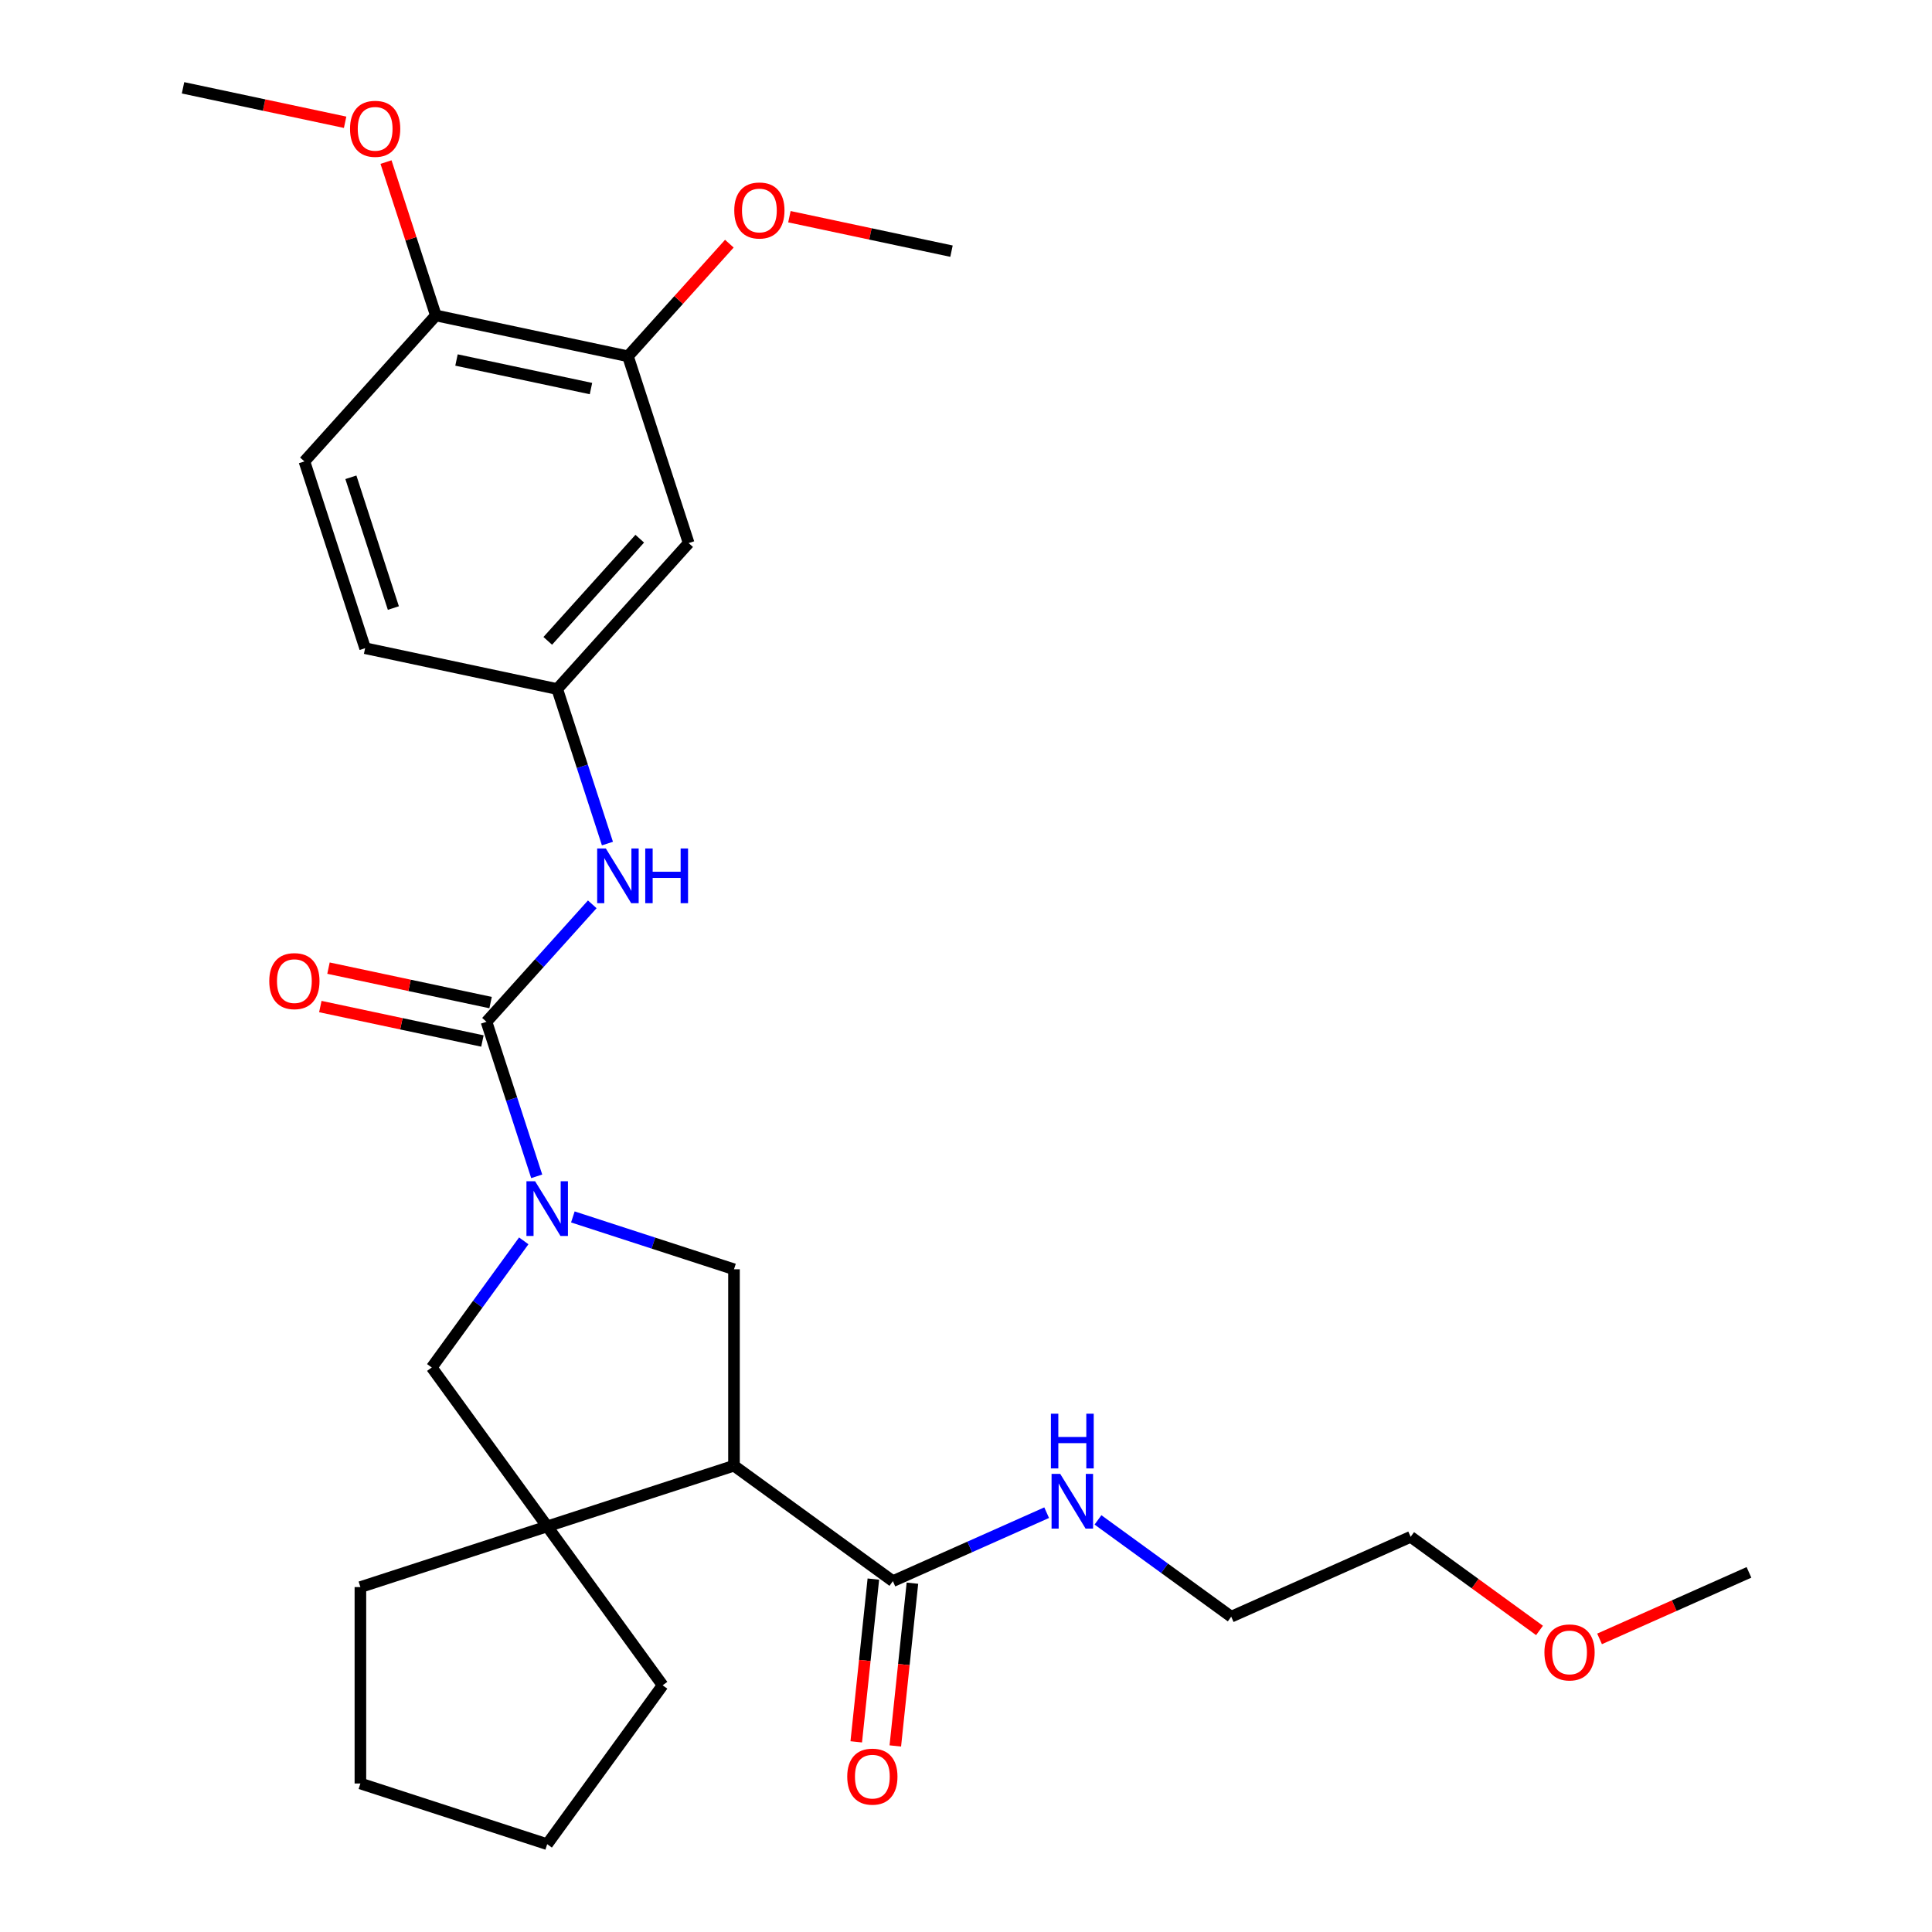 <?xml version='1.0' encoding='iso-8859-1'?>
<svg version='1.1' baseProfile='full'
              xmlns='http://www.w3.org/2000/svg'
                      xmlns:rdkit='http://www.rdkit.org/xml'
                      xmlns:xlink='http://www.w3.org/1999/xlink'
                  xml:space='preserve'
width='1000px' height='1000px' viewBox='0 0 1000 1000'>
<!-- END OF HEADER -->
<rect style='opacity:1.0;fill:#FFFFFF;stroke:none' width='1000' height='1000' x='0' y='0'> </rect>
<path class='bond-1' d='M 277.8,608.863 L 264.806,568.871' style='fill:none;fill-rule:evenodd;stroke:#0000FF;stroke-width:6px;stroke-linecap:butt;stroke-linejoin:miter;stroke-opacity:1' />
<path class='bond-1' d='M 264.806,568.871 L 251.812,528.88' style='fill:none;fill-rule:evenodd;stroke:#000000;stroke-width:6px;stroke-linecap:butt;stroke-linejoin:miter;stroke-opacity:1' />
<path class='bond-3' d='M 296.508,629.88 L 338.21,643.43' style='fill:none;fill-rule:evenodd;stroke:#0000FF;stroke-width:6px;stroke-linecap:butt;stroke-linejoin:miter;stroke-opacity:1' />
<path class='bond-3' d='M 338.21,643.43 L 379.912,656.98' style='fill:none;fill-rule:evenodd;stroke:#000000;stroke-width:6px;stroke-linecap:butt;stroke-linejoin:miter;stroke-opacity:1' />
<path class='bond-5' d='M 271.093,642.266 L 247.282,675.038' style='fill:none;fill-rule:evenodd;stroke:#0000FF;stroke-width:6px;stroke-linecap:butt;stroke-linejoin:miter;stroke-opacity:1' />
<path class='bond-5' d='M 247.282,675.038 L 223.472,707.81' style='fill:none;fill-rule:evenodd;stroke:#000000;stroke-width:6px;stroke-linecap:butt;stroke-linejoin:miter;stroke-opacity:1' />
<path class='bond-0' d='M 379.912,758.64 L 379.912,656.98' style='fill:none;fill-rule:evenodd;stroke:#000000;stroke-width:6px;stroke-linecap:butt;stroke-linejoin:miter;stroke-opacity:1' />
<path class='bond-4' d='M 379.912,758.64 L 462.157,818.395' style='fill:none;fill-rule:evenodd;stroke:#000000;stroke-width:6px;stroke-linecap:butt;stroke-linejoin:miter;stroke-opacity:1' />
<path class='bond-28' d='M 379.912,758.64 L 283.227,790.055' style='fill:none;fill-rule:evenodd;stroke:#000000;stroke-width:6px;stroke-linecap:butt;stroke-linejoin:miter;stroke-opacity:1' />
<path class='bond-6' d='M 251.812,528.88 L 279.183,498.481' style='fill:none;fill-rule:evenodd;stroke:#000000;stroke-width:6px;stroke-linecap:butt;stroke-linejoin:miter;stroke-opacity:1' />
<path class='bond-6' d='M 279.183,498.481 L 306.555,468.082' style='fill:none;fill-rule:evenodd;stroke:#0000FF;stroke-width:6px;stroke-linecap:butt;stroke-linejoin:miter;stroke-opacity:1' />
<path class='bond-10' d='M 253.926,518.936 L 211.977,510.019' style='fill:none;fill-rule:evenodd;stroke:#000000;stroke-width:6px;stroke-linecap:butt;stroke-linejoin:miter;stroke-opacity:1' />
<path class='bond-10' d='M 211.977,510.019 L 170.028,501.103' style='fill:none;fill-rule:evenodd;stroke:#FF0000;stroke-width:6px;stroke-linecap:butt;stroke-linejoin:miter;stroke-opacity:1' />
<path class='bond-10' d='M 249.698,538.824 L 207.75,529.907' style='fill:none;fill-rule:evenodd;stroke:#000000;stroke-width:6px;stroke-linecap:butt;stroke-linejoin:miter;stroke-opacity:1' />
<path class='bond-10' d='M 207.75,529.907 L 165.801,520.991' style='fill:none;fill-rule:evenodd;stroke:#FF0000;stroke-width:6px;stroke-linecap:butt;stroke-linejoin:miter;stroke-opacity:1' />
<path class='bond-2' d='M 283.227,790.055 L 223.472,707.81' style='fill:none;fill-rule:evenodd;stroke:#000000;stroke-width:6px;stroke-linecap:butt;stroke-linejoin:miter;stroke-opacity:1' />
<path class='bond-17' d='M 283.227,790.055 L 342.981,872.3' style='fill:none;fill-rule:evenodd;stroke:#000000;stroke-width:6px;stroke-linecap:butt;stroke-linejoin:miter;stroke-opacity:1' />
<path class='bond-18' d='M 283.227,790.055 L 186.542,821.47' style='fill:none;fill-rule:evenodd;stroke:#000000;stroke-width:6px;stroke-linecap:butt;stroke-linejoin:miter;stroke-opacity:1' />
<path class='bond-12' d='M 452.047,817.332 L 447.62,859.453' style='fill:none;fill-rule:evenodd;stroke:#000000;stroke-width:6px;stroke-linecap:butt;stroke-linejoin:miter;stroke-opacity:1' />
<path class='bond-12' d='M 447.62,859.453 L 443.192,901.574' style='fill:none;fill-rule:evenodd;stroke:#FF0000;stroke-width:6px;stroke-linecap:butt;stroke-linejoin:miter;stroke-opacity:1' />
<path class='bond-12' d='M 472.267,819.457 L 467.84,861.579' style='fill:none;fill-rule:evenodd;stroke:#000000;stroke-width:6px;stroke-linecap:butt;stroke-linejoin:miter;stroke-opacity:1' />
<path class='bond-12' d='M 467.84,861.579 L 463.413,903.7' style='fill:none;fill-rule:evenodd;stroke:#FF0000;stroke-width:6px;stroke-linecap:butt;stroke-linejoin:miter;stroke-opacity:1' />
<path class='bond-13' d='M 462.157,818.395 L 501.952,800.677' style='fill:none;fill-rule:evenodd;stroke:#000000;stroke-width:6px;stroke-linecap:butt;stroke-linejoin:miter;stroke-opacity:1' />
<path class='bond-13' d='M 501.952,800.677 L 541.747,782.959' style='fill:none;fill-rule:evenodd;stroke:#0000FF;stroke-width:6px;stroke-linecap:butt;stroke-linejoin:miter;stroke-opacity:1' />
<path class='bond-9' d='M 314.41,436.63 L 301.415,396.638' style='fill:none;fill-rule:evenodd;stroke:#0000FF;stroke-width:6px;stroke-linecap:butt;stroke-linejoin:miter;stroke-opacity:1' />
<path class='bond-9' d='M 301.415,396.638 L 288.421,356.646' style='fill:none;fill-rule:evenodd;stroke:#000000;stroke-width:6px;stroke-linecap:butt;stroke-linejoin:miter;stroke-opacity:1' />
<path class='bond-7' d='M 356.446,281.097 L 288.421,356.646' style='fill:none;fill-rule:evenodd;stroke:#000000;stroke-width:6px;stroke-linecap:butt;stroke-linejoin:miter;stroke-opacity:1' />
<path class='bond-7' d='M 331.132,278.825 L 283.515,331.709' style='fill:none;fill-rule:evenodd;stroke:#000000;stroke-width:6px;stroke-linecap:butt;stroke-linejoin:miter;stroke-opacity:1' />
<path class='bond-8' d='M 356.446,281.097 L 325.031,184.412' style='fill:none;fill-rule:evenodd;stroke:#000000;stroke-width:6px;stroke-linecap:butt;stroke-linejoin:miter;stroke-opacity:1' />
<path class='bond-16' d='M 325.031,184.412 L 351.272,155.268' style='fill:none;fill-rule:evenodd;stroke:#000000;stroke-width:6px;stroke-linecap:butt;stroke-linejoin:miter;stroke-opacity:1' />
<path class='bond-16' d='M 351.272,155.268 L 377.514,126.124' style='fill:none;fill-rule:evenodd;stroke:#FF0000;stroke-width:6px;stroke-linecap:butt;stroke-linejoin:miter;stroke-opacity:1' />
<path class='bond-30' d='M 325.031,184.412 L 225.592,163.276' style='fill:none;fill-rule:evenodd;stroke:#000000;stroke-width:6px;stroke-linecap:butt;stroke-linejoin:miter;stroke-opacity:1' />
<path class='bond-30' d='M 305.888,201.13 L 236.28,186.334' style='fill:none;fill-rule:evenodd;stroke:#000000;stroke-width:6px;stroke-linecap:butt;stroke-linejoin:miter;stroke-opacity:1' />
<path class='bond-15' d='M 288.421,356.646 L 188.982,335.51' style='fill:none;fill-rule:evenodd;stroke:#000000;stroke-width:6px;stroke-linecap:butt;stroke-linejoin:miter;stroke-opacity:1' />
<path class='bond-11' d='M 225.592,163.276 L 157.567,238.825' style='fill:none;fill-rule:evenodd;stroke:#000000;stroke-width:6px;stroke-linecap:butt;stroke-linejoin:miter;stroke-opacity:1' />
<path class='bond-19' d='M 225.592,163.276 L 212.695,123.584' style='fill:none;fill-rule:evenodd;stroke:#000000;stroke-width:6px;stroke-linecap:butt;stroke-linejoin:miter;stroke-opacity:1' />
<path class='bond-19' d='M 212.695,123.584 L 199.798,83.892' style='fill:none;fill-rule:evenodd;stroke:#FF0000;stroke-width:6px;stroke-linecap:butt;stroke-linejoin:miter;stroke-opacity:1' />
<path class='bond-21' d='M 568.31,786.695 L 602.792,811.748' style='fill:none;fill-rule:evenodd;stroke:#0000FF;stroke-width:6px;stroke-linecap:butt;stroke-linejoin:miter;stroke-opacity:1' />
<path class='bond-21' d='M 602.792,811.748 L 637.274,836.8' style='fill:none;fill-rule:evenodd;stroke:#000000;stroke-width:6px;stroke-linecap:butt;stroke-linejoin:miter;stroke-opacity:1' />
<path class='bond-14' d='M 157.567,238.825 L 188.982,335.51' style='fill:none;fill-rule:evenodd;stroke:#000000;stroke-width:6px;stroke-linecap:butt;stroke-linejoin:miter;stroke-opacity:1' />
<path class='bond-14' d='M 181.617,247.044 L 203.607,314.724' style='fill:none;fill-rule:evenodd;stroke:#000000;stroke-width:6px;stroke-linecap:butt;stroke-linejoin:miter;stroke-opacity:1' />
<path class='bond-23' d='M 408.597,112.167 L 450.545,121.084' style='fill:none;fill-rule:evenodd;stroke:#FF0000;stroke-width:6px;stroke-linecap:butt;stroke-linejoin:miter;stroke-opacity:1' />
<path class='bond-23' d='M 450.545,121.084 L 492.494,130' style='fill:none;fill-rule:evenodd;stroke:#000000;stroke-width:6px;stroke-linecap:butt;stroke-linejoin:miter;stroke-opacity:1' />
<path class='bond-26' d='M 342.981,872.3 L 283.227,954.545' style='fill:none;fill-rule:evenodd;stroke:#000000;stroke-width:6px;stroke-linecap:butt;stroke-linejoin:miter;stroke-opacity:1' />
<path class='bond-27' d='M 186.542,821.47 L 186.542,923.131' style='fill:none;fill-rule:evenodd;stroke:#000000;stroke-width:6px;stroke-linecap:butt;stroke-linejoin:miter;stroke-opacity:1' />
<path class='bond-24' d='M 178.635,63.288 L 136.686,54.371' style='fill:none;fill-rule:evenodd;stroke:#FF0000;stroke-width:6px;stroke-linecap:butt;stroke-linejoin:miter;stroke-opacity:1' />
<path class='bond-24' d='M 136.686,54.371 L 94.738,45.455' style='fill:none;fill-rule:evenodd;stroke:#000000;stroke-width:6px;stroke-linecap:butt;stroke-linejoin:miter;stroke-opacity:1' />
<path class='bond-20' d='M 796.849,843.914 L 763.497,819.683' style='fill:none;fill-rule:evenodd;stroke:#FF0000;stroke-width:6px;stroke-linecap:butt;stroke-linejoin:miter;stroke-opacity:1' />
<path class='bond-20' d='M 763.497,819.683 L 730.146,795.451' style='fill:none;fill-rule:evenodd;stroke:#000000;stroke-width:6px;stroke-linecap:butt;stroke-linejoin:miter;stroke-opacity:1' />
<path class='bond-25' d='M 827.932,848.286 L 866.597,831.072' style='fill:none;fill-rule:evenodd;stroke:#FF0000;stroke-width:6px;stroke-linecap:butt;stroke-linejoin:miter;stroke-opacity:1' />
<path class='bond-25' d='M 866.597,831.072 L 905.262,813.857' style='fill:none;fill-rule:evenodd;stroke:#000000;stroke-width:6px;stroke-linecap:butt;stroke-linejoin:miter;stroke-opacity:1' />
<path class='bond-22' d='M 637.274,836.8 L 730.146,795.451' style='fill:none;fill-rule:evenodd;stroke:#000000;stroke-width:6px;stroke-linecap:butt;stroke-linejoin:miter;stroke-opacity:1' />
<path class='bond-29' d='M 283.227,954.545 L 186.542,923.131' style='fill:none;fill-rule:evenodd;stroke:#000000;stroke-width:6px;stroke-linecap:butt;stroke-linejoin:miter;stroke-opacity:1' />
<path  class='atom-0' d='M 276.967 611.405
L 286.247 626.405
Q 287.167 627.885, 288.647 630.565
Q 290.127 633.245, 290.207 633.405
L 290.207 611.405
L 293.967 611.405
L 293.967 639.725
L 290.087 639.725
L 280.127 623.325
Q 278.967 621.405, 277.727 619.205
Q 276.527 617.005, 276.167 616.325
L 276.167 639.725
L 272.487 639.725
L 272.487 611.405
L 276.967 611.405
' fill='#0000FF'/>
<path  class='atom-7' d='M 313.576 439.171
L 322.856 454.171
Q 323.776 455.651, 325.256 458.331
Q 326.736 461.011, 326.816 461.171
L 326.816 439.171
L 330.576 439.171
L 330.576 467.491
L 326.696 467.491
L 316.736 451.091
Q 315.576 449.171, 314.336 446.971
Q 313.136 444.771, 312.776 444.091
L 312.776 467.491
L 309.096 467.491
L 309.096 439.171
L 313.576 439.171
' fill='#0000FF'/>
<path  class='atom-7' d='M 333.976 439.171
L 337.816 439.171
L 337.816 451.211
L 352.296 451.211
L 352.296 439.171
L 356.136 439.171
L 356.136 467.491
L 352.296 467.491
L 352.296 454.411
L 337.816 454.411
L 337.816 467.491
L 333.976 467.491
L 333.976 439.171
' fill='#0000FF'/>
<path  class='atom-11' d='M 139.373 507.823
Q 139.373 501.023, 142.733 497.223
Q 146.093 493.423, 152.373 493.423
Q 158.653 493.423, 162.013 497.223
Q 165.373 501.023, 165.373 507.823
Q 165.373 514.703, 161.973 518.623
Q 158.573 522.503, 152.373 522.503
Q 146.133 522.503, 142.733 518.623
Q 139.373 514.743, 139.373 507.823
M 152.373 519.303
Q 156.693 519.303, 159.013 516.423
Q 161.373 513.503, 161.373 507.823
Q 161.373 502.263, 159.013 499.463
Q 156.693 496.623, 152.373 496.623
Q 148.053 496.623, 145.693 499.423
Q 143.373 502.223, 143.373 507.823
Q 143.373 513.543, 145.693 516.423
Q 148.053 519.303, 152.373 519.303
' fill='#FF0000'/>
<path  class='atom-13' d='M 438.531 919.579
Q 438.531 912.779, 441.891 908.979
Q 445.251 905.179, 451.531 905.179
Q 457.811 905.179, 461.171 908.979
Q 464.531 912.779, 464.531 919.579
Q 464.531 926.459, 461.131 930.379
Q 457.731 934.259, 451.531 934.259
Q 445.291 934.259, 441.891 930.379
Q 438.531 926.499, 438.531 919.579
M 451.531 931.059
Q 455.851 931.059, 458.171 928.179
Q 460.531 925.259, 460.531 919.579
Q 460.531 914.019, 458.171 911.219
Q 455.851 908.379, 451.531 908.379
Q 447.211 908.379, 444.851 911.179
Q 442.531 913.979, 442.531 919.579
Q 442.531 925.299, 444.851 928.179
Q 447.211 931.059, 451.531 931.059
' fill='#FF0000'/>
<path  class='atom-14' d='M 548.769 762.886
L 558.049 777.886
Q 558.969 779.366, 560.449 782.046
Q 561.929 784.726, 562.009 784.886
L 562.009 762.886
L 565.769 762.886
L 565.769 791.206
L 561.889 791.206
L 551.929 774.806
Q 550.769 772.886, 549.529 770.686
Q 548.329 768.486, 547.969 767.806
L 547.969 791.206
L 544.289 791.206
L 544.289 762.886
L 548.769 762.886
' fill='#0000FF'/>
<path  class='atom-14' d='M 543.949 731.734
L 547.789 731.734
L 547.789 743.774
L 562.269 743.774
L 562.269 731.734
L 566.109 731.734
L 566.109 760.054
L 562.269 760.054
L 562.269 746.974
L 547.789 746.974
L 547.789 760.054
L 543.949 760.054
L 543.949 731.734
' fill='#0000FF'/>
<path  class='atom-17' d='M 380.055 108.944
Q 380.055 102.144, 383.415 98.344
Q 386.775 94.544, 393.055 94.544
Q 399.335 94.544, 402.695 98.344
Q 406.055 102.144, 406.055 108.944
Q 406.055 115.824, 402.655 119.744
Q 399.255 123.624, 393.055 123.624
Q 386.815 123.624, 383.415 119.744
Q 380.055 115.864, 380.055 108.944
M 393.055 120.424
Q 397.375 120.424, 399.695 117.544
Q 402.055 114.624, 402.055 108.944
Q 402.055 103.384, 399.695 100.584
Q 397.375 97.744, 393.055 97.744
Q 388.735 97.744, 386.375 100.544
Q 384.055 103.344, 384.055 108.944
Q 384.055 114.664, 386.375 117.544
Q 388.735 120.424, 393.055 120.424
' fill='#FF0000'/>
<path  class='atom-20' d='M 181.177 66.671
Q 181.177 59.871, 184.537 56.071
Q 187.897 52.271, 194.177 52.271
Q 200.457 52.271, 203.817 56.071
Q 207.177 59.871, 207.177 66.671
Q 207.177 73.551, 203.777 77.471
Q 200.377 81.351, 194.177 81.351
Q 187.937 81.351, 184.537 77.471
Q 181.177 73.591, 181.177 66.671
M 194.177 78.151
Q 198.497 78.151, 200.817 75.271
Q 203.177 72.351, 203.177 66.671
Q 203.177 61.111, 200.817 58.311
Q 198.497 55.471, 194.177 55.471
Q 189.857 55.471, 187.497 58.271
Q 185.177 61.071, 185.177 66.671
Q 185.177 72.391, 187.497 75.271
Q 189.857 78.151, 194.177 78.151
' fill='#FF0000'/>
<path  class='atom-21' d='M 799.391 855.286
Q 799.391 848.486, 802.751 844.686
Q 806.111 840.886, 812.391 840.886
Q 818.671 840.886, 822.031 844.686
Q 825.391 848.486, 825.391 855.286
Q 825.391 862.166, 821.991 866.086
Q 818.591 869.966, 812.391 869.966
Q 806.151 869.966, 802.751 866.086
Q 799.391 862.206, 799.391 855.286
M 812.391 866.766
Q 816.711 866.766, 819.031 863.886
Q 821.391 860.966, 821.391 855.286
Q 821.391 849.726, 819.031 846.926
Q 816.711 844.086, 812.391 844.086
Q 808.071 844.086, 805.711 846.886
Q 803.391 849.686, 803.391 855.286
Q 803.391 861.006, 805.711 863.886
Q 808.071 866.766, 812.391 866.766
' fill='#FF0000'/>
</svg>
